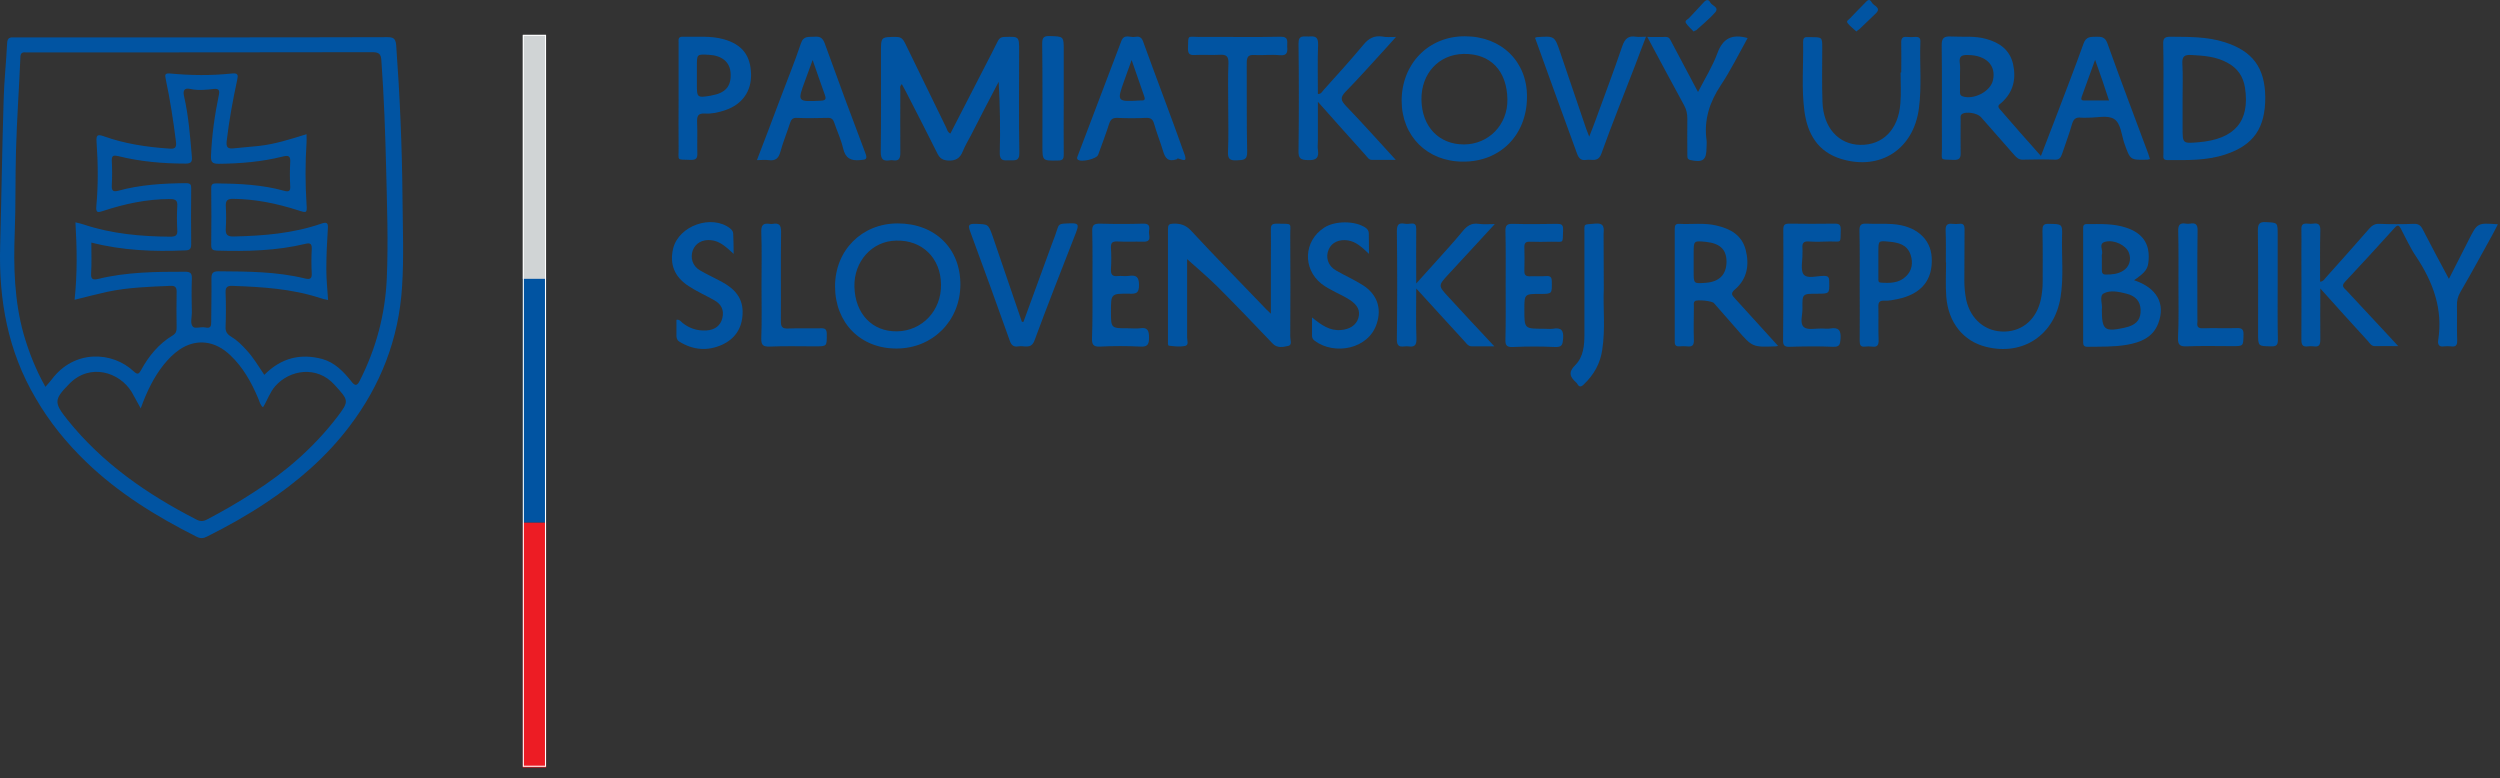 <?xml version="1.0" encoding="UTF-8" standalone="no"?>
<!DOCTYPE svg PUBLIC "-//W3C//DTD SVG 1.1//EN" "http://www.w3.org/Graphics/SVG/1.1/DTD/svg11.dtd">
<svg width="100%" height="100%" viewBox="0 0 4084 1271" version="1.1" xmlns="http://www.w3.org/2000/svg" xmlns:xlink="http://www.w3.org/1999/xlink" xml:space="preserve" xmlns:serif="http://www.serif.com/" style="fill-rule:evenodd;clip-rule:evenodd;">
    <rect x="0" y="0" width="4084" height="1271" fill="#333333" stroke="none"/>
    <g transform="matrix(4.167,0,0,4.167,0,0)">
        <g transform="matrix(4.167,0,0,4.167,0,0)">
            <path d="M19.012,3.517C24.826,3.517 30.619,3.517 36.433,3.496C36.985,3.496 37.211,3.599 37.272,4.233C37.62,9.003 37.825,13.773 37.866,18.563C37.886,21.367 38.009,24.192 37.825,26.997C37.518,31.869 35.819,36.25 32.871,40.119C30.701,42.985 28.019,45.298 25.051,47.283C23.27,48.471 21.407,49.515 19.483,50.477C19.135,50.661 18.869,50.682 18.5,50.497C14.713,48.594 11.131,46.383 8.081,43.435C6.238,41.654 4.642,39.689 3.352,37.458C0.732,33.015 -0.128,28.205 0.015,23.128C0.138,18.563 0.199,13.977 0.343,9.412C0.384,7.631 0.588,5.85 0.67,4.07C0.691,3.455 1.039,3.517 1.428,3.517L19.012,3.517ZM7.098,20.917C7.405,20.999 7.651,21.04 7.876,21.122C10.517,22.002 13.26,22.248 16.023,22.268C16.515,22.268 16.719,22.145 16.678,21.634C16.637,20.897 16.637,20.139 16.678,19.402C16.719,18.85 16.515,18.727 15.982,18.727C13.812,18.727 11.724,19.177 9.677,19.853C9.227,19.996 9.002,20.057 9.063,19.402C9.247,17.396 9.227,15.369 9.084,13.363C9.043,12.729 9.145,12.606 9.739,12.811C11.724,13.527 13.792,13.834 15.88,13.977C16.371,14.018 16.637,13.977 16.556,13.343C16.31,11.357 16.003,9.392 15.593,7.447C15.512,7.038 15.491,6.874 16.003,6.915C17.948,7.099 19.872,7.12 21.817,6.915C22.431,6.854 22.41,7.079 22.308,7.55C21.898,9.453 21.55,11.357 21.325,13.281C21.264,13.855 21.428,14.018 21.98,13.957C22.758,13.875 23.557,13.814 24.334,13.732C25.849,13.568 27.323,13.097 28.838,12.626C28.838,12.954 28.859,13.2 28.838,13.445C28.715,15.349 28.715,17.273 28.838,19.177C28.9,20.057 28.879,20.057 27.999,19.771C26.013,19.136 24.007,18.727 21.919,18.706C21.366,18.706 21.223,18.89 21.243,19.402C21.284,20.098 21.284,20.794 21.243,21.47C21.202,22.063 21.366,22.268 22.001,22.248C24.805,22.186 27.569,21.961 30.23,21.04C30.762,20.856 30.885,20.978 30.844,21.511C30.762,22.78 30.701,24.07 30.701,25.339C30.701,26.28 30.803,27.222 30.865,28.225C30.558,28.164 30.353,28.123 30.128,28.041C27.446,27.161 24.683,26.997 21.878,26.895C21.387,26.874 21.202,27.017 21.223,27.529C21.264,28.594 21.264,29.679 21.223,30.743C21.202,31.193 21.366,31.439 21.735,31.664C22.287,31.992 22.738,32.442 23.168,32.913C23.823,33.609 24.314,34.448 24.867,35.267C26.423,33.691 28.244,33.22 30.312,33.773C31.499,34.1 32.318,34.96 33.055,35.881C33.342,36.25 33.567,36.393 33.833,35.84C35.389,32.79 36.249,29.556 36.392,26.137C36.535,22.739 36.412,19.341 36.33,15.943C36.249,12.524 36.126,9.105 35.88,5.687C35.839,5.073 35.655,4.909 35.02,4.909C24.253,4.929 13.485,4.929 2.717,4.929L2.41,4.929C2.062,4.888 1.919,5.032 1.919,5.4C1.796,8.287 1.591,11.173 1.509,14.039C1.428,16.639 1.489,19.259 1.387,21.859C1.264,25.093 1.346,28.307 2.226,31.439C2.717,33.138 3.372,34.796 4.273,36.393C4.498,36.127 4.703,35.922 4.867,35.697C6.975,32.872 10.578,33.036 12.605,34.96C12.932,35.267 13.076,35.185 13.26,34.837C13.997,33.486 14.938,32.34 16.269,31.541C16.556,31.357 16.617,31.153 16.617,30.845C16.597,29.74 16.597,28.655 16.617,27.55C16.637,27.079 16.535,26.854 16.003,26.895C14.038,26.976 12.072,27.038 10.128,27.447C9.104,27.672 8.081,27.939 7.016,28.205C7.282,25.769 7.241,23.374 7.098,20.917ZM13.239,38.42C12.912,37.846 12.666,37.355 12.38,36.864C11.233,35.001 8.47,34.141 6.545,36.086C5.071,37.58 5.051,37.867 6.341,39.484C9.636,43.599 13.853,46.506 18.48,48.88C18.828,49.064 19.114,49.064 19.462,48.88C20.957,48.102 22.41,47.263 23.823,46.342C26.852,44.418 29.514,42.104 31.704,39.259C32.891,37.703 32.809,37.683 31.479,36.209C29.821,34.366 27.262,34.776 25.89,36.332C25.379,36.925 25.153,37.662 24.744,38.317C24.457,38.092 24.416,37.744 24.273,37.437C23.638,35.943 22.861,34.551 21.673,33.425C20.22,32.033 18.459,31.828 16.883,32.893C16.31,33.281 15.839,33.773 15.389,34.325C14.447,35.513 13.792,36.884 13.239,38.42ZM8.592,22.821C8.592,23.844 8.633,24.786 8.572,25.728C8.531,26.321 8.797,26.342 9.247,26.24C11.929,25.584 14.672,25.564 17.395,25.564C17.886,25.564 18.07,25.687 18.05,26.199C18.009,27.263 18.029,28.348 18.05,29.412C18.05,29.863 17.866,30.436 18.152,30.743C18.337,30.948 18.93,30.723 19.299,30.805C19.851,30.927 19.872,30.661 19.872,30.231C19.872,28.901 19.913,27.57 19.892,26.24C19.892,25.748 19.974,25.523 20.547,25.523C23.29,25.543 26.013,25.543 28.695,26.199C29.125,26.301 29.35,26.26 29.329,25.728C29.288,24.97 29.288,24.192 29.329,23.435C29.35,22.944 29.206,22.821 28.715,22.944C25.993,23.599 23.209,23.66 20.404,23.578C20.015,23.558 19.872,23.476 19.872,23.067C19.892,21.286 19.892,19.484 19.872,17.703C19.872,17.335 19.995,17.253 20.363,17.253C22.513,17.273 24.662,17.376 26.73,17.949C27.159,18.072 27.344,17.99 27.303,17.498C27.262,16.761 27.262,16.025 27.303,15.288C27.344,14.653 27.139,14.592 26.566,14.735C24.601,15.226 22.594,15.39 20.568,15.41C19.933,15.41 19.831,15.226 19.851,14.633C19.933,12.708 20.199,10.825 20.588,8.942C20.691,8.471 20.568,8.327 20.118,8.368C19.381,8.45 18.644,8.532 17.907,8.368C17.354,8.246 17.19,8.491 17.313,9.044C17.743,10.907 17.886,12.831 18.05,14.735C18.091,15.226 17.988,15.39 17.456,15.39C15.327,15.39 13.219,15.206 11.151,14.694C10.701,14.592 10.496,14.592 10.517,15.144C10.558,15.902 10.558,16.68 10.517,17.437C10.496,17.928 10.619,18.072 11.11,17.949C13.198,17.376 15.327,17.253 17.477,17.232C17.927,17.232 17.988,17.355 17.988,17.744C17.968,19.484 17.968,21.224 17.988,22.964C17.988,23.455 17.825,23.558 17.374,23.558C14.488,23.681 11.561,23.578 8.592,22.821Z" style="fill:rgb(1,84,162);fill-rule:nonzero;"/>
            <path d="M192.011,14.673C192.482,13.445 192.932,12.278 193.383,11.112C194.263,8.778 195.184,6.444 196.023,4.09C196.269,3.414 196.699,3.476 197.211,3.455C197.682,3.455 198.03,3.455 198.255,4.049C199.503,7.529 200.814,10.989 202.103,14.448C202.165,14.612 202.206,14.776 202.267,14.96C202.165,14.98 202.103,15.021 202.021,15.021C200.404,15.062 200.425,15.062 199.872,13.527C199.585,12.708 199.544,11.603 198.889,11.193C198.275,10.804 197.252,11.091 196.412,11.07C196.208,11.07 196.003,11.091 195.798,11.07C195.327,11.009 195.082,11.173 194.938,11.664C194.672,12.626 194.304,13.548 193.997,14.489C193.874,14.837 193.731,15.042 193.321,15.021C192.318,14.98 191.336,15.001 190.332,15.021C189.944,15.042 189.718,14.837 189.493,14.571C188.449,13.384 187.405,12.196 186.361,11.009C186.034,10.641 185.01,10.477 184.621,10.702C184.396,10.845 184.457,11.05 184.457,11.255C184.457,12.278 184.437,13.302 184.457,14.325C184.478,14.837 184.375,15.062 183.802,15.042C182.451,14.98 182.697,15.165 182.697,13.957C182.676,10.743 182.717,7.509 182.676,4.295C182.656,3.558 182.902,3.394 183.577,3.435C184.662,3.496 185.767,3.353 186.852,3.66C188.122,4.008 189.084,4.684 189.391,6.035C189.698,7.427 189.411,8.675 188.306,9.658C188.101,9.842 187.835,9.945 188.163,10.293C189.391,11.726 190.66,13.159 192.011,14.673ZM184.396,7.12L184.396,8.573C184.396,8.778 184.375,8.962 184.642,9.064C185.686,9.412 187.241,8.614 187.487,7.59C187.835,6.178 186.873,5.195 185.153,5.175C184.58,5.154 184.294,5.277 184.375,5.912C184.437,6.301 184.396,6.71 184.396,7.12ZM197.108,5.625C196.638,6.915 196.249,8.02 195.839,9.126C195.757,9.371 195.839,9.453 196.064,9.453L198.418,9.453C198.009,8.184 197.6,6.997 197.108,5.625Z" style="fill:rgb(1,84,162);fill-rule:nonzero;"/>
            <path d="M218.296,27.14C218.296,28.901 218.275,30.416 218.296,31.951C218.296,32.422 218.193,32.667 217.682,32.585C217.497,32.565 217.313,32.565 217.149,32.585C216.617,32.667 216.515,32.422 216.515,31.951C216.535,29.187 216.515,26.424 216.515,23.66C216.515,22.964 216.535,22.268 216.515,21.593C216.494,21.142 216.658,20.999 217.088,21.04C217.272,21.06 217.456,21.06 217.62,21.04C218.152,20.958 218.316,21.163 218.296,21.715C218.255,23.292 218.275,24.888 218.275,26.506C218.603,26.485 218.705,26.219 218.869,26.055C220.22,24.561 221.551,23.046 222.881,21.531C223.147,21.224 223.413,21.04 223.843,21.06C224.908,21.101 225.993,21.101 227.057,21.06C227.508,21.04 227.733,21.183 227.938,21.593C228.715,23.107 229.514,24.602 230.394,26.239C231.049,24.95 231.643,23.783 232.236,22.616C233.076,20.958 233.055,20.958 235,21.101C234.816,21.449 234.652,21.797 234.468,22.125C233.485,23.906 232.503,25.707 231.479,27.468C231.233,27.877 231.131,28.307 231.151,28.778C231.172,29.842 231.131,30.927 231.172,31.992C231.192,32.442 231.07,32.667 230.578,32.585C230.374,32.565 230.169,32.565 229.964,32.585C229.473,32.667 229.309,32.422 229.391,31.971C229.841,29.064 228.9,26.526 227.303,24.131C226.75,23.312 226.341,22.391 225.87,21.511C225.686,21.163 225.563,21.122 225.276,21.449C223.741,23.148 222.185,24.847 220.609,26.526C220.24,26.915 220.527,27.099 220.752,27.324C222.144,28.819 223.536,30.313 224.928,31.808C225.133,32.033 225.317,32.237 225.624,32.565C224.805,32.565 224.13,32.544 223.434,32.565C223.086,32.565 222.963,32.299 222.779,32.094C221.346,30.538 219.892,28.921 218.296,27.14Z" style="fill:rgb(1,84,162);fill-rule:nonzero;"/>
            <path d="M89.412,12.565C90.497,10.436 91.602,8.307 92.687,6.198C93.076,5.441 93.465,4.704 93.833,3.947C93.977,3.64 94.14,3.476 94.509,3.476C95.88,3.435 95.88,3.414 95.88,4.786C95.88,7.979 95.839,11.173 95.901,14.366C95.921,15.226 95.43,15.062 94.939,15.083C94.427,15.103 94.038,15.144 94.058,14.366C94.12,12.156 94.079,9.945 93.956,7.693C93.076,9.371 92.196,11.05 91.336,12.749C91.07,13.24 90.783,13.732 90.578,14.243C90.312,14.899 89.903,15.144 89.186,15.103C88.675,15.062 88.429,14.899 88.204,14.469C87.242,12.524 86.239,10.6 85.256,8.675C85.133,8.43 84.99,8.184 84.847,7.918C84.621,8.102 84.703,8.327 84.703,8.491C84.703,10.456 84.683,12.422 84.703,14.387C84.703,14.899 84.58,15.165 84.028,15.083C83.925,15.062 83.823,15.062 83.721,15.083C83.066,15.185 82.861,14.98 82.861,14.264C82.902,11.419 82.881,8.594 82.881,5.748L82.881,4.909C82.881,3.455 82.881,3.476 84.335,3.476C84.785,3.476 84.949,3.681 85.133,4.029C86.423,6.69 87.733,9.351 89.023,12.012C89.105,12.176 89.125,12.422 89.412,12.565Z" style="fill:rgb(1,84,162);fill-rule:nonzero;"/>
            <path d="M111.683,24.377L111.683,31.746C111.683,32.012 111.868,32.463 111.499,32.544C111.008,32.647 110.496,32.585 109.984,32.524C109.841,32.504 109.882,32.258 109.882,32.115L109.882,21.531C109.882,21.163 109.984,21.06 110.353,21.04C111.008,21.019 111.52,21.142 112.031,21.674C114.365,24.192 116.76,26.628 119.135,29.105C119.237,29.208 119.34,29.31 119.565,29.515L119.565,24.274C119.565,23.374 119.585,22.473 119.565,21.593C119.544,21.142 119.708,21.04 120.138,21.04C121.694,21.081 121.366,20.897 121.387,22.227C121.407,25.38 121.407,28.512 121.387,31.664C121.387,31.971 121.591,32.463 121.202,32.544C120.711,32.647 120.158,32.79 119.708,32.299C117.988,30.497 116.289,28.716 114.529,26.956C113.608,26.055 112.625,25.216 111.683,24.377Z" style="fill:rgb(1,84,162);fill-rule:nonzero;"/>
            <path d="M137.825,3.414C141.264,3.414 143.7,5.81 143.659,9.146C143.639,12.708 141.141,15.226 137.641,15.206C134.283,15.206 131.868,12.81 131.868,9.474C131.868,5.994 134.406,3.394 137.825,3.414ZM141.817,9.351C141.776,6.649 140.22,5.032 137.702,5.073C135.348,5.114 133.69,6.935 133.731,9.392C133.772,11.91 135.368,13.588 137.722,13.588C140.056,13.588 141.858,11.726 141.817,9.351Z" style="fill:rgb(1,84,162);fill-rule:nonzero;"/>
            <path d="M84.457,21.019C87.958,21.019 90.374,23.373 90.353,26.792C90.333,30.19 87.753,32.77 84.376,32.79C80.957,32.811 78.562,30.375 78.562,26.935C78.562,23.558 81.08,21.019 84.457,21.019ZM80.384,26.976C80.445,29.515 82.062,31.214 84.396,31.173C86.771,31.132 88.572,29.208 88.531,26.772C88.511,24.274 86.75,22.555 84.294,22.637C82.042,22.677 80.322,24.602 80.384,26.976Z" style="fill:rgb(1,84,162);fill-rule:nonzero;"/>
            <path d="M203.536,9.187C203.536,7.509 203.557,5.81 203.516,4.131C203.495,3.578 203.679,3.455 204.212,3.455C205.931,3.476 207.63,3.435 209.288,3.967C211.929,4.807 213.076,6.362 213.117,9.105C213.137,12.033 212.032,13.65 209.37,14.53C207.589,15.124 205.747,15.062 203.905,15.062C203.434,15.062 203.536,14.735 203.536,14.469L203.536,9.187ZM205.338,9.269L205.338,12.033C205.338,13.507 205.338,13.507 206.832,13.384C210.251,13.097 211.684,11.419 211.213,8.266C211.049,7.202 210.517,6.424 209.575,5.912C208.511,5.318 207.344,5.236 206.177,5.175C205.522,5.134 205.276,5.298 205.317,5.994C205.379,7.079 205.338,8.164 205.338,9.269Z" style="fill:rgb(1,84,162);fill-rule:nonzero;"/>
            <path d="M167.282,32.545C167.119,32.585 167.098,32.585 167.078,32.585C164.867,32.667 164.867,32.667 163.413,30.989C162.697,30.17 161.96,29.331 161.243,28.512C161.059,28.307 159.667,28.164 159.462,28.328C159.299,28.471 159.36,28.655 159.36,28.839C159.36,29.883 159.319,30.927 159.36,31.971C159.381,32.504 159.196,32.647 158.705,32.585C158.48,32.565 158.234,32.565 158.009,32.585C157.681,32.606 157.559,32.483 157.559,32.156L157.559,21.511C157.559,21.204 157.641,21.04 157.989,21.06C159.155,21.122 160.343,20.938 161.51,21.224C162.799,21.531 163.864,22.104 164.232,23.496C164.601,24.929 164.375,26.26 163.209,27.243C162.799,27.59 162.942,27.775 163.209,28.061C164.539,29.515 165.87,30.989 167.282,32.545ZM159.34,23.803L159.34,25.564C159.34,26.69 159.34,26.69 160.445,26.608C161.735,26.526 162.41,25.851 162.431,24.663C162.451,23.496 161.837,22.903 160.527,22.759C159.34,22.637 159.34,22.637 159.34,23.803Z" style="fill:rgb(1,84,162);fill-rule:nonzero;"/>
            <path d="M200.773,26.362C202.922,27.079 203.761,28.573 203.045,30.436C202.533,31.767 201.366,32.217 200.077,32.442C198.869,32.647 197.641,32.606 196.412,32.626C196.064,32.626 195.983,32.504 195.983,32.176L195.983,21.511C195.983,21.245 196.003,21.081 196.351,21.081C197.579,21.081 198.808,21.019 199.995,21.408C201.53,21.9 202.247,22.882 202.144,24.418C202.103,25.277 201.899,25.584 200.773,26.362ZM197.743,29.105C197.743,31.05 197.989,31.234 199.831,30.845C199.974,30.805 200.138,30.764 200.281,30.723C201.08,30.456 201.428,29.965 201.387,29.105C201.346,28.348 200.936,27.857 200.077,27.632C199.36,27.447 198.521,27.263 197.907,27.611C197.477,27.836 197.825,28.655 197.743,29.105ZM197.743,24.254L197.743,25.4C197.743,25.666 197.804,25.83 198.112,25.83C198.685,25.83 199.237,25.789 199.729,25.482C200.322,25.134 200.548,24.418 200.281,23.763C200.015,23.087 198.93,22.534 198.091,22.739C197.354,22.903 197.907,23.558 197.743,23.947C197.723,24.029 197.743,24.151 197.743,24.254Z" style="fill:rgb(1,84,162);fill-rule:nonzero;"/>
            <path d="M131.336,3.476C130.885,3.967 130.558,4.356 130.23,4.704C129.022,6.014 127.835,7.365 126.586,8.634C126.075,9.167 126.136,9.453 126.627,9.965C128.183,11.582 129.678,13.261 131.315,15.042L129.063,15.042C128.777,15.042 128.634,14.776 128.47,14.592C127.016,12.974 125.583,11.378 123.987,9.576L123.987,13.24C123.987,13.527 123.946,13.814 123.987,14.08C124.109,14.837 123.843,15.103 123.045,15.062C122.369,15.042 122.144,14.919 122.165,14.182C122.206,10.845 122.206,7.488 122.165,4.131C122.144,3.251 122.656,3.455 123.127,3.435C123.659,3.394 124.028,3.414 124.007,4.172C123.946,5.728 123.987,7.283 123.987,8.839C124.314,8.86 124.396,8.594 124.539,8.45C125.809,7.038 127.078,5.646 128.286,4.192C128.777,3.599 129.289,3.333 130.046,3.435C130.394,3.517 130.783,3.476 131.336,3.476Z" style="fill:rgb(1,84,162);fill-rule:nonzero;"/>
            <path d="M178.869,6.813C178.869,5.891 178.89,4.97 178.869,4.049C178.849,3.64 178.971,3.414 179.422,3.476C179.667,3.496 179.934,3.496 180.179,3.476C180.527,3.455 180.691,3.558 180.67,3.947C180.589,6.035 180.814,8.143 180.527,10.231C180.015,14.039 176.904,16.065 173.24,14.96C171.008,14.284 170.046,12.585 169.76,10.456C169.473,8.307 169.678,6.117 169.637,3.947C169.637,3.64 169.719,3.455 170.067,3.496L170.374,3.496C171.438,3.496 171.438,3.496 171.438,4.54C171.438,6.219 171.397,7.918 171.459,9.597C171.54,12.012 172.973,13.588 175,13.629C177.129,13.67 178.603,12.196 178.787,9.74C178.869,8.778 178.808,7.795 178.808,6.833C178.828,6.813 178.849,6.813 178.869,6.813Z" style="fill:rgb(1,84,162);fill-rule:nonzero;"/>
            <path d="M183.066,24.684C183.066,23.68 183.086,22.677 183.045,21.695C183.025,21.183 183.188,20.999 183.7,21.06C183.905,21.081 184.11,21.081 184.314,21.06C184.724,20.999 184.826,21.183 184.826,21.593C184.806,23.21 184.826,24.806 184.806,26.424C184.806,27.038 184.867,27.652 184.99,28.246C185.42,30.088 186.832,31.234 188.593,31.193C190.333,31.152 191.622,29.986 192.011,28.143C192.114,27.611 192.175,27.079 192.175,26.547C192.175,24.929 192.196,23.333 192.155,21.715C192.155,21.244 192.216,21.04 192.769,21.06C194.018,21.081 194.038,21.06 193.997,22.309C193.956,24.192 194.161,26.096 193.854,27.979C193.281,31.521 190.312,33.507 186.832,32.626C184.703,32.094 183.291,30.334 183.107,27.918C183.025,26.854 183.086,25.769 183.086,24.704C183.086,24.684 183.066,24.684 183.066,24.684Z" style="fill:rgb(1,84,162);fill-rule:nonzero;"/>
            <path d="M140.589,32.585L138.48,32.585C138.132,32.585 137.989,32.34 137.805,32.135C136.331,30.518 134.836,28.901 133.24,27.14C133.24,28.819 133.199,30.354 133.26,31.869C133.28,32.524 133.035,32.667 132.482,32.585C132.032,32.524 131.397,32.892 131.418,31.91C131.459,28.532 131.459,25.154 131.418,21.777C131.418,21.224 131.52,20.937 132.114,21.04C132.318,21.081 132.523,21.06 132.728,21.04C133.158,20.978 133.24,21.183 133.24,21.572C133.219,23.21 133.24,24.847 133.24,26.669C133.874,25.953 134.406,25.38 134.939,24.786C135.839,23.783 136.76,22.78 137.62,21.736C138.03,21.244 138.439,20.958 139.115,21.06C139.545,21.122 140.015,21.081 140.629,21.081C139.094,22.739 137.682,24.295 136.269,25.81C135.287,26.874 135.287,26.874 136.29,27.959C137.661,29.453 139.074,30.968 140.589,32.585Z" style="fill:rgb(1,84,162);fill-rule:nonzero;"/>
            <path d="M110.722,14.98C109.882,15.267 109.616,14.858 109.432,14.243C109.166,13.363 108.818,12.504 108.572,11.623C108.449,11.193 108.224,11.071 107.815,11.091C106.914,11.132 106.013,11.132 105.133,11.091C104.642,11.071 104.478,11.255 104.335,11.685C104.028,12.647 103.659,13.609 103.311,14.571C103.168,14.96 101.653,15.308 101.387,15.001C101.264,14.858 101.387,14.714 101.428,14.571C102.779,10.989 104.15,7.427 105.501,3.844C105.768,3.169 106.32,3.537 106.75,3.476C107.057,3.414 107.364,3.414 107.528,3.865C108.818,7.427 110.189,10.989 111.458,14.571C111.806,15.574 110.762,14.673 110.722,14.98ZM106.464,5.646C106.197,6.383 105.993,6.956 105.788,7.529C105.051,9.576 105.072,9.576 107.262,9.453L107.344,9.453C107.733,9.474 107.753,9.331 107.63,9.003C107.262,7.959 106.893,6.895 106.464,5.646Z" style="fill:rgb(1,84,162);fill-rule:nonzero;"/>
            <path d="M71.213,15.062C71.991,13.036 72.728,11.111 73.444,9.187C74.079,7.488 74.775,5.809 75.348,4.09C75.594,3.333 76.105,3.496 76.617,3.455C77.088,3.414 77.375,3.517 77.579,4.049C78.828,7.509 80.097,10.948 81.407,14.387C81.632,14.98 81.489,15.021 80.936,15.062C80.036,15.144 79.544,14.899 79.319,13.957C79.135,13.138 78.766,12.381 78.5,11.582C78.398,11.255 78.255,11.07 77.866,11.091C76.904,11.111 75.921,11.132 74.959,11.091C74.57,11.07 74.427,11.255 74.324,11.582C74.038,12.483 73.669,13.363 73.424,14.264C73.26,14.878 72.973,15.165 72.298,15.062C71.97,15.021 71.663,15.062 71.213,15.062ZM76.453,5.646C76.167,6.403 75.962,6.976 75.757,7.55C75,9.597 75,9.576 77.231,9.474C77.682,9.453 77.743,9.31 77.6,8.921C77.231,7.898 76.883,6.874 76.453,5.646Z" style="fill:rgb(1,84,162);fill-rule:nonzero;"/>
            <path d="M144.417,3.558C144.539,3.517 144.56,3.496 144.58,3.496C146.259,3.374 146.259,3.374 146.791,4.95C147.61,7.345 148.408,9.719 149.227,12.115C149.289,12.299 149.37,12.483 149.514,12.852C149.759,12.237 149.944,11.767 150.107,11.316C150.947,9.003 151.827,6.69 152.625,4.336C152.871,3.64 153.199,3.333 153.915,3.455C154.181,3.496 154.468,3.455 154.857,3.455C154.488,4.397 154.181,5.236 153.854,6.096C152.789,8.88 151.663,11.644 150.66,14.448C150.353,15.308 149.759,14.96 149.248,15.042C148.777,15.124 148.531,14.919 148.367,14.448C147.057,10.845 145.727,7.222 144.417,3.558Z" style="fill:rgb(1,84,162);fill-rule:nonzero;"/>
            <path d="M63.843,9.249L63.843,4.029C63.843,3.762 63.761,3.435 64.232,3.455C65.522,3.496 66.832,3.333 68.122,3.701C69.821,4.192 70.619,5.216 70.66,6.976C70.701,8.614 69.8,9.842 68.204,10.375C67.589,10.579 66.955,10.723 66.32,10.682C65.665,10.641 65.563,10.927 65.583,11.48C65.624,12.442 65.583,13.425 65.604,14.387C65.624,14.858 65.522,15.062 64.969,15.042C63.577,14.98 63.864,15.185 63.843,13.896C63.823,12.36 63.843,10.804 63.843,9.249ZM65.563,6.239L65.563,7.918C65.563,9.187 65.583,9.208 66.852,9.003C66.873,9.003 66.893,9.003 66.934,8.983C68.265,8.757 68.818,8.102 68.736,6.874C68.674,5.83 67.917,5.216 66.668,5.154C65.563,5.093 65.563,5.093 65.563,6.239Z" style="fill:rgb(1,84,162);fill-rule:nonzero;"/>
            <path d="M96.29,30.272C97.19,27.816 98.091,25.359 98.992,22.882C99.176,22.411 99.36,21.92 99.504,21.449C99.585,21.163 99.749,21.06 100.056,21.04C101.612,20.958 101.612,20.937 101.039,22.37C99.79,25.584 98.521,28.778 97.334,32.012C97.006,32.913 96.351,32.483 95.819,32.585C95.368,32.667 95.143,32.483 95,32.053C93.772,28.614 92.543,25.195 91.274,21.777C91.07,21.224 91.09,21.04 91.766,21.06C92.973,21.101 92.973,21.06 93.383,22.207C94.304,24.909 95.225,27.59 96.146,30.293C96.187,30.272 96.228,30.272 96.29,30.272Z" style="fill:rgb(1,84,162);fill-rule:nonzero;"/>
            <path d="M174.959,26.813C174.959,25.093 174.979,23.394 174.938,21.674C174.938,21.183 175.082,21.019 175.573,21.04C176.392,21.081 177.211,21.019 178.03,21.081C180.22,21.224 181.632,22.432 181.735,24.213C181.858,26.342 180.773,27.672 178.5,28.143C178.111,28.225 177.682,28.307 177.293,28.287C176.781,28.266 176.699,28.471 176.719,28.901C176.74,29.924 176.699,30.948 176.74,31.971C176.76,32.463 176.617,32.688 176.105,32.606C175.901,32.585 175.696,32.585 175.491,32.606C175.02,32.667 174.959,32.442 174.959,32.033C174.979,30.293 174.959,28.553 174.959,26.813ZM176.719,23.64L176.719,26.178C176.719,26.342 176.678,26.567 176.924,26.587C177.784,26.649 178.644,26.649 179.299,26.014C179.892,25.462 179.995,24.725 179.749,23.967C179.422,23.005 178.603,22.821 177.743,22.739C176.719,22.637 176.719,22.637 176.719,23.64Z" style="fill:rgb(1,84,162);fill-rule:nonzero;"/>
            <path d="M69.022,23.885C68.306,23.23 67.733,22.677 66.893,22.596C66.095,22.514 65.44,22.862 65.174,23.558C64.928,24.274 65.153,25.011 65.829,25.421C66.484,25.81 67.18,26.117 67.856,26.485C69.084,27.14 69.944,28.02 69.862,29.556C69.8,30.927 69.125,31.889 67.917,32.442C66.545,33.056 65.194,32.933 63.905,32.135C63.679,31.992 63.639,31.787 63.639,31.541L63.639,30.088C63.946,30.027 64.068,30.272 64.232,30.395C64.887,30.907 65.604,31.132 66.443,31.091C67.241,31.05 67.794,30.641 67.958,29.924C68.142,29.167 67.856,28.614 67.2,28.246C66.402,27.795 65.563,27.427 64.785,26.915C63.434,26.035 62.983,24.848 63.331,23.374C63.864,21.224 66.955,20.139 68.695,21.49C68.859,21.634 68.981,21.777 68.981,22.002C69.002,22.575 69.022,23.148 69.022,23.885Z" style="fill:rgb(1,84,162);fill-rule:nonzero;"/>
            <path d="M102.779,26.813C102.779,25.134 102.799,23.435 102.758,21.756C102.738,21.163 102.922,21.04 103.495,21.04C104.846,21.081 106.197,21.081 107.548,21.04C108.183,21.019 108.162,21.367 108.101,21.756C108.04,22.125 108.429,22.759 107.569,22.739C106.75,22.718 105.931,22.759 105.112,22.718C104.621,22.698 104.498,22.862 104.519,23.333C104.56,23.988 104.56,24.663 104.519,25.318C104.498,25.789 104.621,26.035 105.153,25.973C105.501,25.932 105.87,26.014 106.218,25.953C106.934,25.851 107.159,26.076 107.159,26.833C107.159,27.59 106.873,27.652 106.259,27.631C104.519,27.611 104.519,27.631 104.519,29.29C104.519,30.886 104.519,30.886 106.095,30.886C106.484,30.886 106.873,30.927 107.241,30.886C107.978,30.764 108.101,31.112 108.101,31.767C108.101,32.442 107.937,32.647 107.262,32.606C106.013,32.544 104.764,32.544 103.516,32.606C102.84,32.647 102.717,32.401 102.738,31.787C102.799,30.129 102.779,28.471 102.779,26.813Z" style="fill:rgb(1,84,162);fill-rule:nonzero;"/>
            <path d="M128.797,23.885C128.122,23.251 127.589,22.739 126.811,22.616C125.993,22.493 125.297,22.8 125.01,23.455C124.682,24.192 124.928,25.011 125.686,25.441C126.525,25.932 127.426,26.321 128.224,26.833C129.534,27.672 130.005,28.962 129.534,30.416C128.777,32.872 125.522,33.445 123.679,32.053C123.536,31.951 123.434,31.787 123.434,31.603L123.434,29.863C124.314,30.579 125.092,31.132 126.136,31.05C126.975,30.989 127.589,30.6 127.794,29.924C127.999,29.228 127.733,28.696 126.975,28.205C126.115,27.652 125.133,27.324 124.314,26.69C122.533,25.257 122.656,22.677 124.56,21.429C125.583,20.753 127.466,20.753 128.449,21.408C128.654,21.552 128.777,21.695 128.777,21.961C128.777,22.555 128.797,23.148 128.797,23.885Z" style="fill:rgb(1,84,162);fill-rule:nonzero;"/>
            <path d="M141.653,26.813C141.653,25.134 141.673,23.435 141.632,21.756C141.612,21.163 141.817,21.04 142.369,21.06C143.72,21.101 145.071,21.081 146.443,21.06C146.873,21.06 147.078,21.101 147.057,21.634C146.996,23.005 147.18,22.719 145.972,22.739C145.276,22.759 144.601,22.759 143.905,22.739C143.536,22.739 143.413,22.862 143.413,23.23C143.434,23.967 143.434,24.704 143.413,25.462C143.393,25.932 143.598,26.014 144.007,25.994C144.498,25.973 144.99,26.014 145.46,25.973C145.849,25.953 145.993,26.055 145.993,26.485C146.013,27.652 146.034,27.652 144.887,27.652C143.413,27.652 143.413,27.652 143.413,29.146C143.413,30.927 143.413,30.927 145.194,30.927C145.501,30.927 145.808,30.968 146.115,30.927C146.914,30.784 147.119,31.112 147.057,31.869C147.016,32.422 146.955,32.667 146.32,32.647C144.99,32.585 143.659,32.585 142.328,32.647C141.714,32.667 141.612,32.463 141.632,31.91C141.673,30.19 141.653,28.512 141.653,26.813Z" style="fill:rgb(1,84,162);fill-rule:nonzero;"/>
            <path d="M167.774,26.833C167.774,25.093 167.794,23.353 167.774,21.613C167.774,21.183 167.876,21.04 168.326,21.04C169.759,21.06 171.192,21.06 172.625,21.04C173.076,21.04 173.178,21.183 173.178,21.613C173.137,22.985 173.301,22.698 172.093,22.719C171.458,22.739 170.803,22.76 170.169,22.719C169.678,22.678 169.534,22.882 169.575,23.333C169.596,23.517 169.575,23.681 169.575,23.865C169.596,24.52 169.37,25.38 169.678,25.81C170.026,26.26 170.926,25.953 171.581,25.953C171.991,25.953 172.093,26.076 172.093,26.485C172.114,27.632 172.134,27.632 170.967,27.632C169.555,27.632 169.555,27.632 169.575,29.023C169.596,29.617 169.289,30.416 169.718,30.784C170.066,31.071 170.844,30.886 171.418,30.907C171.663,30.907 171.929,30.948 172.175,30.907C172.994,30.764 173.219,31.091 173.158,31.89C173.117,32.422 173.055,32.647 172.462,32.626C171.11,32.565 169.759,32.586 168.388,32.626C167.897,32.647 167.733,32.504 167.753,31.992C167.774,30.272 167.774,28.553 167.774,26.833Z" style="fill:rgb(1,84,162);fill-rule:nonzero;"/>
            <path d="M115.552,10.088C115.552,8.716 115.512,7.324 115.573,5.953C115.593,5.298 115.368,5.113 114.754,5.154C113.956,5.195 113.178,5.134 112.38,5.175C111.909,5.195 111.765,5.052 111.765,4.581C111.806,3.21 111.663,3.476 112.85,3.476C115.389,3.455 117.907,3.517 120.445,3.455C121.284,3.435 121.08,3.926 121.1,4.377C121.141,4.888 121.121,5.257 120.404,5.195C119.626,5.113 118.828,5.216 118.029,5.175C117.456,5.134 117.293,5.339 117.293,5.912C117.313,8.696 117.272,11.48 117.333,14.264C117.354,15.103 116.965,15.042 116.371,15.083C115.696,15.124 115.491,14.94 115.532,14.243C115.593,12.851 115.552,11.48 115.552,10.088Z" style="fill:rgb(1,84,162);fill-rule:nonzero;"/>
            <path d="M164.417,3.578C163.577,5.093 162.82,6.628 161.878,8.041C160.834,9.617 160.302,11.275 160.548,13.159C160.589,13.404 160.548,13.67 160.548,13.916C160.548,15.062 160.2,15.308 159.053,15.062C158.664,14.98 158.767,14.714 158.746,14.469C158.746,13.363 158.726,12.278 158.746,11.173C158.746,10.702 158.664,10.293 158.419,9.863C157.272,7.775 156.167,5.687 154.98,3.476C155.635,3.476 156.167,3.496 156.72,3.476C157.068,3.476 157.129,3.722 157.252,3.947C158.071,5.482 158.869,6.997 159.749,8.655C160.404,7.386 161.121,6.239 161.571,5.011C162.083,3.619 162.922,3.169 164.417,3.578Z" style="fill:rgb(1,84,162);fill-rule:nonzero;"/>
            <path d="M204.949,26.751C204.949,25.093 204.969,23.435 204.928,21.756C204.908,21.183 205.071,20.937 205.645,21.04C205.767,21.06 205.911,21.06 206.034,21.04C206.586,20.937 206.77,21.142 206.75,21.736C206.709,24.479 206.73,27.202 206.73,29.945C206.73,30.067 206.75,30.211 206.73,30.334C206.668,30.763 206.832,30.907 207.282,30.886C208.326,30.845 209.391,30.907 210.435,30.866C210.926,30.845 211.09,30.989 211.069,31.5C211.049,32.565 211.069,32.565 210.025,32.565C208.592,32.565 207.159,32.524 205.726,32.585C205.112,32.606 204.887,32.462 204.908,31.807C204.99,30.129 204.949,28.45 204.949,26.751Z" style="fill:rgb(1,84,162);fill-rule:nonzero;"/>
            <path d="M71.643,26.854C71.643,25.175 71.684,23.476 71.622,21.797C71.602,21.163 71.827,20.978 72.4,21.06C72.502,21.081 72.605,21.081 72.707,21.06C73.301,20.958 73.485,21.183 73.485,21.797C73.444,24.602 73.485,27.427 73.464,30.231C73.464,30.763 73.608,30.927 74.14,30.907C75.164,30.866 76.187,30.907 77.211,30.886C77.641,30.866 77.784,30.989 77.784,31.439C77.784,32.585 77.825,32.585 76.658,32.585C75.245,32.585 73.853,32.544 72.441,32.606C71.827,32.626 71.602,32.504 71.622,31.828C71.684,30.17 71.643,28.512 71.643,26.854Z" style="fill:rgb(1,84,162);fill-rule:nonzero;"/>
            <path d="M150.885,27.202C150.803,28.86 151.049,30.886 150.742,32.893C150.558,34.182 149.964,35.247 149.022,36.147C148.756,36.414 148.572,36.454 148.388,36.106C148.367,36.066 148.326,36.025 148.285,35.984C147.712,35.472 147.508,35.022 148.204,34.346C148.981,33.568 149.063,32.483 149.063,31.419L149.063,22.063C149.063,20.938 148.941,21.163 150.025,21.04C151.008,20.938 150.885,21.49 150.865,22.084C150.865,23.66 150.885,25.257 150.885,27.202Z" style="fill:rgb(1,84,162);fill-rule:nonzero;"/>
            <path d="M100.077,9.351C100.077,11.091 100.056,12.831 100.077,14.551C100.077,14.98 99.954,15.103 99.524,15.103C98.071,15.124 98.071,15.144 98.071,13.691C98.071,10.497 98.091,7.304 98.05,4.11C98.05,3.537 98.193,3.374 98.766,3.394C100.056,3.435 100.077,3.394 100.077,4.725L100.077,9.351Z" style="fill:rgb(1,84,162);fill-rule:nonzero;"/>
            <path d="M214.284,26.751C214.284,28.491 214.263,30.231 214.304,31.951C214.304,32.442 214.181,32.606 213.669,32.585C212.441,32.565 212.441,32.585 212.441,31.337C212.441,28.123 212.462,24.909 212.421,21.695C212.421,21.06 212.564,20.856 213.199,20.897C214.263,20.958 214.284,20.917 214.284,22.002L214.284,26.751Z" style="fill:rgb(1,84,162);fill-rule:nonzero;"/>
            <path d="M174.652,2.964C174.365,2.698 174.058,2.473 173.833,2.186C173.649,1.961 173.956,1.838 174.058,1.715C174.509,1.224 174.98,0.774 175.43,0.303C175.635,0.098 175.86,-0.229 176.105,0.241C176.269,0.569 177.068,0.712 176.453,1.285C175.942,1.777 175.43,2.268 174.918,2.759C174.836,2.8 174.754,2.862 174.652,2.964Z" style="fill:rgb(1,84,162);fill-rule:nonzero;"/>
            <path d="M159.34,2.964C159.094,2.718 158.828,2.473 158.623,2.186C158.459,1.94 158.766,1.838 158.889,1.715C159.36,1.204 159.851,0.712 160.302,0.2C160.527,-0.045 160.752,-0.066 160.895,0.221C161.059,0.548 161.776,0.671 161.366,1.163C160.834,1.777 160.179,2.288 159.585,2.841C159.524,2.862 159.462,2.882 159.34,2.964Z" style="fill:rgb(1,84,162);fill-rule:nonzero;"/>
            <rect x="49.186" y="49.152" width="2.196" height="23.058" style="fill:rgb(237,28,36);"/>
            <rect x="49.186" y="26.094" width="2.196" height="23.058" style="fill:rgb(1,84,162);"/>
            <rect x="49.186" y="3.279" width="2.186" height="22.953" style="fill:rgb(208,212,213);"/>
            <rect x="49.236" y="3.329" width="2.086" height="68.76" style="fill:none;stroke:white;stroke-width:0.1px;"/>
        </g>
    </g>
</svg>
